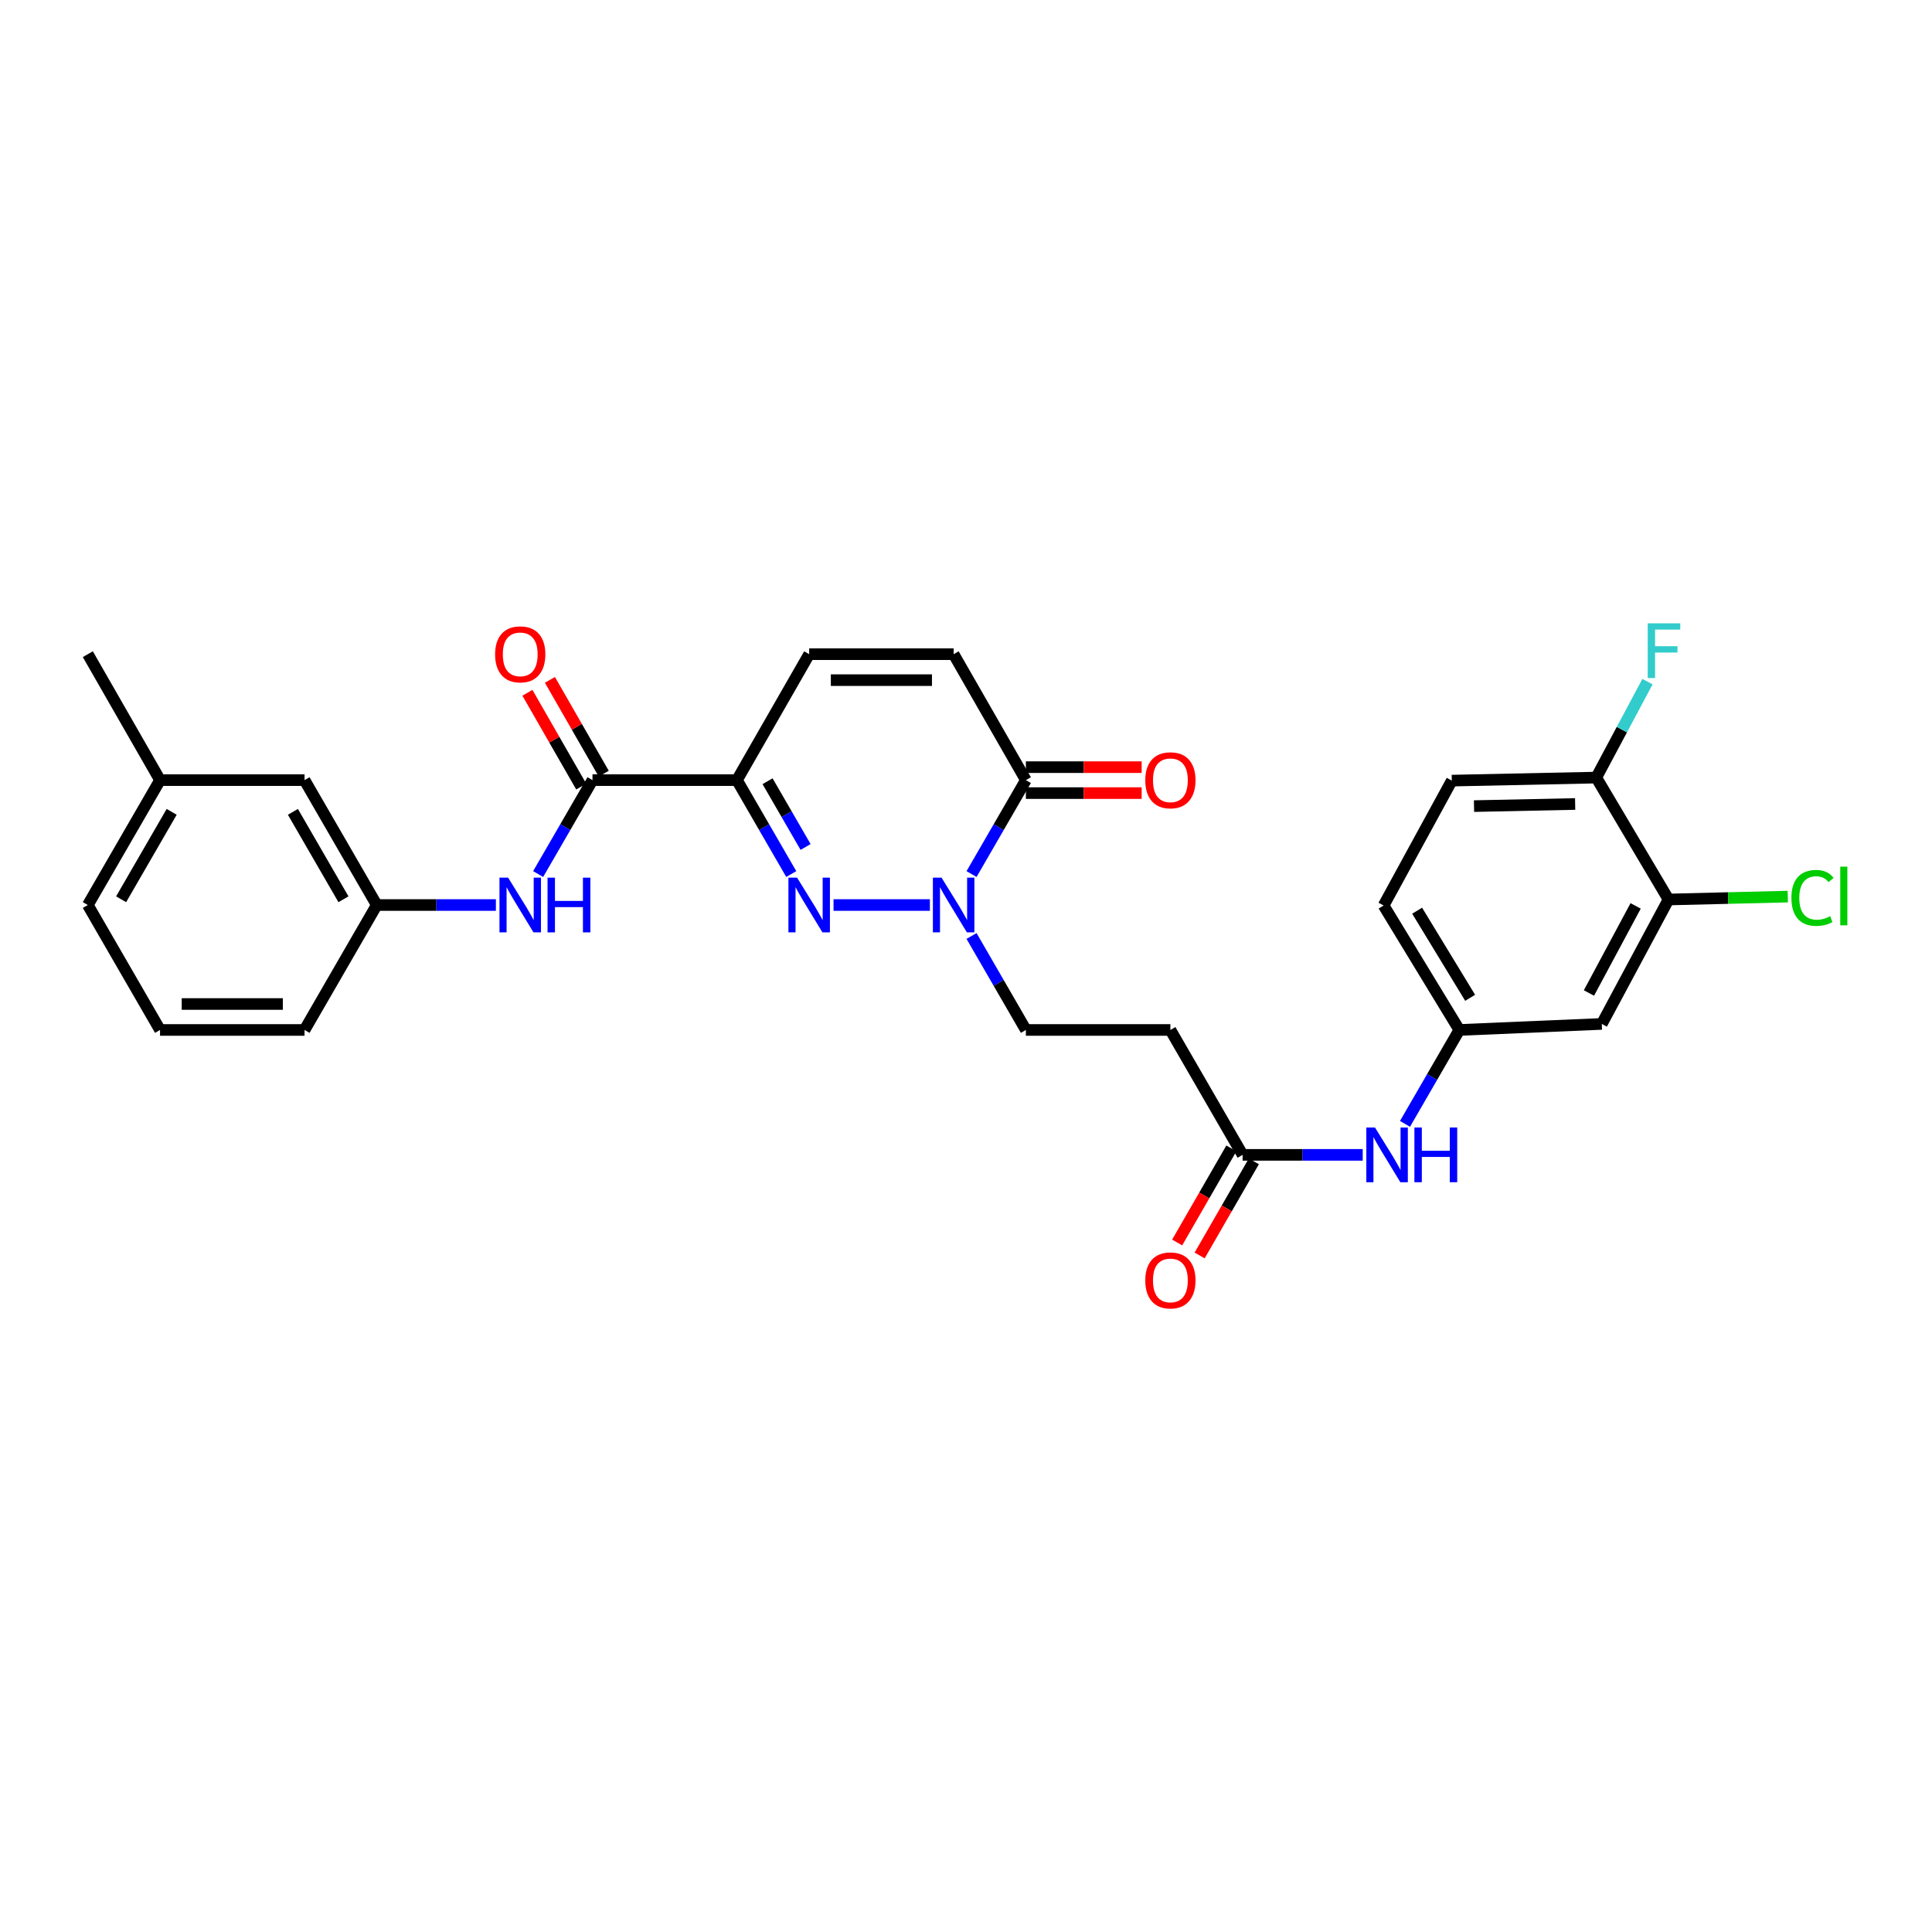 <?xml version='1.0' encoding='iso-8859-1'?>
<svg version='1.1' baseProfile='full'
              xmlns='http://www.w3.org/2000/svg'
                      xmlns:rdkit='http://www.rdkit.org/xml'
                      xmlns:xlink='http://www.w3.org/1999/xlink'
                  xml:space='preserve'
width='1000px' height='1000px' viewBox='0 0 1000 1000'>
<!-- END OF HEADER -->
<rect style='opacity:1.0;fill:#FFFFFF;stroke:none' width='1000' height='1000' x='0' y='0'> </rect>
<path class='bond-0' d='M 409.559,452.411 L 395.5,428.101' style='fill:none;fill-rule:evenodd;stroke:#0000FF;stroke-width:6px;stroke-linecap:butt;stroke-linejoin:miter;stroke-opacity:1' />
<path class='bond-0' d='M 395.5,428.101 L 381.441,403.791' style='fill:none;fill-rule:evenodd;stroke:#000000;stroke-width:6px;stroke-linecap:butt;stroke-linejoin:miter;stroke-opacity:1' />
<path class='bond-0' d='M 416.969,438.393 L 407.128,421.376' style='fill:none;fill-rule:evenodd;stroke:#0000FF;stroke-width:6px;stroke-linecap:butt;stroke-linejoin:miter;stroke-opacity:1' />
<path class='bond-0' d='M 407.128,421.376 L 397.287,404.359' style='fill:none;fill-rule:evenodd;stroke:#000000;stroke-width:6px;stroke-linecap:butt;stroke-linejoin:miter;stroke-opacity:1' />
<path class='bond-1' d='M 431.437,468.438 L 481.307,468.438' style='fill:none;fill-rule:evenodd;stroke:#0000FF;stroke-width:6px;stroke-linecap:butt;stroke-linejoin:miter;stroke-opacity:1' />
<path class='bond-2' d='M 381.441,403.791 L 306.668,403.791' style='fill:none;fill-rule:evenodd;stroke:#000000;stroke-width:6px;stroke-linecap:butt;stroke-linejoin:miter;stroke-opacity:1' />
<path class='bond-4' d='M 381.441,403.791 L 418.828,338.607' style='fill:none;fill-rule:evenodd;stroke:#000000;stroke-width:6px;stroke-linecap:butt;stroke-linejoin:miter;stroke-opacity:1' />
<path class='bond-3' d='M 502.872,452.41 L 516.933,428.101' style='fill:none;fill-rule:evenodd;stroke:#0000FF;stroke-width:6px;stroke-linecap:butt;stroke-linejoin:miter;stroke-opacity:1' />
<path class='bond-3' d='M 516.933,428.101 L 530.995,403.791' style='fill:none;fill-rule:evenodd;stroke:#000000;stroke-width:6px;stroke-linecap:butt;stroke-linejoin:miter;stroke-opacity:1' />
<path class='bond-11' d='M 502.869,484.465 L 516.932,508.786' style='fill:none;fill-rule:evenodd;stroke:#0000FF;stroke-width:6px;stroke-linecap:butt;stroke-linejoin:miter;stroke-opacity:1' />
<path class='bond-11' d='M 516.932,508.786 L 530.995,533.107' style='fill:none;fill-rule:evenodd;stroke:#000000;stroke-width:6px;stroke-linecap:butt;stroke-linejoin:miter;stroke-opacity:1' />
<path class='bond-6' d='M 306.668,403.791 L 292.604,428.101' style='fill:none;fill-rule:evenodd;stroke:#000000;stroke-width:6px;stroke-linecap:butt;stroke-linejoin:miter;stroke-opacity:1' />
<path class='bond-6' d='M 292.604,428.101 L 278.539,452.41' style='fill:none;fill-rule:evenodd;stroke:#0000FF;stroke-width:6px;stroke-linecap:butt;stroke-linejoin:miter;stroke-opacity:1' />
<path class='bond-15' d='M 312.493,400.448 L 298.566,376.176' style='fill:none;fill-rule:evenodd;stroke:#000000;stroke-width:6px;stroke-linecap:butt;stroke-linejoin:miter;stroke-opacity:1' />
<path class='bond-15' d='M 298.566,376.176 L 284.639,351.903' style='fill:none;fill-rule:evenodd;stroke:#FF0000;stroke-width:6px;stroke-linecap:butt;stroke-linejoin:miter;stroke-opacity:1' />
<path class='bond-15' d='M 300.843,407.133 L 286.916,382.861' style='fill:none;fill-rule:evenodd;stroke:#000000;stroke-width:6px;stroke-linecap:butt;stroke-linejoin:miter;stroke-opacity:1' />
<path class='bond-15' d='M 286.916,382.861 L 272.988,358.588' style='fill:none;fill-rule:evenodd;stroke:#FF0000;stroke-width:6px;stroke-linecap:butt;stroke-linejoin:miter;stroke-opacity:1' />
<path class='bond-5' d='M 530.995,403.791 L 493.601,338.607' style='fill:none;fill-rule:evenodd;stroke:#000000;stroke-width:6px;stroke-linecap:butt;stroke-linejoin:miter;stroke-opacity:1' />
<path class='bond-16' d='M 530.995,410.507 L 560.958,410.507' style='fill:none;fill-rule:evenodd;stroke:#000000;stroke-width:6px;stroke-linecap:butt;stroke-linejoin:miter;stroke-opacity:1' />
<path class='bond-16' d='M 560.958,410.507 L 590.921,410.507' style='fill:none;fill-rule:evenodd;stroke:#FF0000;stroke-width:6px;stroke-linecap:butt;stroke-linejoin:miter;stroke-opacity:1' />
<path class='bond-16' d='M 530.995,397.075 L 560.958,397.075' style='fill:none;fill-rule:evenodd;stroke:#000000;stroke-width:6px;stroke-linecap:butt;stroke-linejoin:miter;stroke-opacity:1' />
<path class='bond-16' d='M 560.958,397.075 L 590.921,397.075' style='fill:none;fill-rule:evenodd;stroke:#FF0000;stroke-width:6px;stroke-linecap:butt;stroke-linejoin:miter;stroke-opacity:1' />
<path class='bond-29' d='M 418.828,338.607 L 493.601,338.607' style='fill:none;fill-rule:evenodd;stroke:#000000;stroke-width:6px;stroke-linecap:butt;stroke-linejoin:miter;stroke-opacity:1' />
<path class='bond-29' d='M 430.044,352.039 L 482.385,352.039' style='fill:none;fill-rule:evenodd;stroke:#000000;stroke-width:6px;stroke-linecap:butt;stroke-linejoin:miter;stroke-opacity:1' />
<path class='bond-17' d='M 256.67,468.438 L 225.839,468.438' style='fill:none;fill-rule:evenodd;stroke:#0000FF;stroke-width:6px;stroke-linecap:butt;stroke-linejoin:miter;stroke-opacity:1' />
<path class='bond-17' d='M 225.839,468.438 L 195.008,468.438' style='fill:none;fill-rule:evenodd;stroke:#000000;stroke-width:6px;stroke-linecap:butt;stroke-linejoin:miter;stroke-opacity:1' />
<path class='bond-7' d='M 643.17,597.753 L 605.791,533.107' style='fill:none;fill-rule:evenodd;stroke:#000000;stroke-width:6px;stroke-linecap:butt;stroke-linejoin:miter;stroke-opacity:1' />
<path class='bond-12' d='M 643.17,597.753 L 674.255,597.753' style='fill:none;fill-rule:evenodd;stroke:#000000;stroke-width:6px;stroke-linecap:butt;stroke-linejoin:miter;stroke-opacity:1' />
<path class='bond-12' d='M 674.255,597.753 L 705.341,597.753' style='fill:none;fill-rule:evenodd;stroke:#0000FF;stroke-width:6px;stroke-linecap:butt;stroke-linejoin:miter;stroke-opacity:1' />
<path class='bond-18' d='M 637.35,594.402 L 623.323,618.759' style='fill:none;fill-rule:evenodd;stroke:#000000;stroke-width:6px;stroke-linecap:butt;stroke-linejoin:miter;stroke-opacity:1' />
<path class='bond-18' d='M 623.323,618.759 L 609.296,643.117' style='fill:none;fill-rule:evenodd;stroke:#FF0000;stroke-width:6px;stroke-linecap:butt;stroke-linejoin:miter;stroke-opacity:1' />
<path class='bond-18' d='M 648.99,601.105 L 634.963,625.463' style='fill:none;fill-rule:evenodd;stroke:#000000;stroke-width:6px;stroke-linecap:butt;stroke-linejoin:miter;stroke-opacity:1' />
<path class='bond-18' d='M 634.963,625.463 L 620.936,649.82' style='fill:none;fill-rule:evenodd;stroke:#FF0000;stroke-width:6px;stroke-linecap:butt;stroke-linejoin:miter;stroke-opacity:1' />
<path class='bond-8' d='M 863.624,465.579 L 829.088,529.98' style='fill:none;fill-rule:evenodd;stroke:#000000;stroke-width:6px;stroke-linecap:butt;stroke-linejoin:miter;stroke-opacity:1' />
<path class='bond-8' d='M 846.606,468.891 L 822.431,513.972' style='fill:none;fill-rule:evenodd;stroke:#000000;stroke-width:6px;stroke-linecap:butt;stroke-linejoin:miter;stroke-opacity:1' />
<path class='bond-20' d='M 863.624,465.579 L 894.495,464.828' style='fill:none;fill-rule:evenodd;stroke:#000000;stroke-width:6px;stroke-linecap:butt;stroke-linejoin:miter;stroke-opacity:1' />
<path class='bond-20' d='M 894.495,464.828 L 925.367,464.077' style='fill:none;fill-rule:evenodd;stroke:#00CC00;stroke-width:6px;stroke-linecap:butt;stroke-linejoin:miter;stroke-opacity:1' />
<path class='bond-31' d='M 863.624,465.579 L 826.23,402.477' style='fill:none;fill-rule:evenodd;stroke:#000000;stroke-width:6px;stroke-linecap:butt;stroke-linejoin:miter;stroke-opacity:1' />
<path class='bond-9' d='M 605.791,533.107 L 530.995,533.107' style='fill:none;fill-rule:evenodd;stroke:#000000;stroke-width:6px;stroke-linecap:butt;stroke-linejoin:miter;stroke-opacity:1' />
<path class='bond-10' d='M 829.088,529.98 L 755.344,533.107' style='fill:none;fill-rule:evenodd;stroke:#000000;stroke-width:6px;stroke-linecap:butt;stroke-linejoin:miter;stroke-opacity:1' />
<path class='bond-13' d='M 727.221,581.726 L 741.283,557.416' style='fill:none;fill-rule:evenodd;stroke:#0000FF;stroke-width:6px;stroke-linecap:butt;stroke-linejoin:miter;stroke-opacity:1' />
<path class='bond-13' d='M 741.283,557.416 L 755.344,533.107' style='fill:none;fill-rule:evenodd;stroke:#000000;stroke-width:6px;stroke-linecap:butt;stroke-linejoin:miter;stroke-opacity:1' />
<path class='bond-22' d='M 755.344,533.107 L 716.152,468.691' style='fill:none;fill-rule:evenodd;stroke:#000000;stroke-width:6px;stroke-linecap:butt;stroke-linejoin:miter;stroke-opacity:1' />
<path class='bond-22' d='M 760.941,516.462 L 733.506,471.372' style='fill:none;fill-rule:evenodd;stroke:#000000;stroke-width:6px;stroke-linecap:butt;stroke-linejoin:miter;stroke-opacity:1' />
<path class='bond-14' d='M 826.23,402.477 L 751.449,404.045' style='fill:none;fill-rule:evenodd;stroke:#000000;stroke-width:6px;stroke-linecap:butt;stroke-linejoin:miter;stroke-opacity:1' />
<path class='bond-14' d='M 815.294,416.142 L 762.948,417.239' style='fill:none;fill-rule:evenodd;stroke:#000000;stroke-width:6px;stroke-linecap:butt;stroke-linejoin:miter;stroke-opacity:1' />
<path class='bond-23' d='M 826.23,402.477 L 839.48,377.646' style='fill:none;fill-rule:evenodd;stroke:#000000;stroke-width:6px;stroke-linecap:butt;stroke-linejoin:miter;stroke-opacity:1' />
<path class='bond-23' d='M 839.48,377.646 L 852.731,352.815' style='fill:none;fill-rule:evenodd;stroke:#33CCCC;stroke-width:6px;stroke-linecap:butt;stroke-linejoin:miter;stroke-opacity:1' />
<path class='bond-21' d='M 195.008,468.438 L 157.629,403.791' style='fill:none;fill-rule:evenodd;stroke:#000000;stroke-width:6px;stroke-linecap:butt;stroke-linejoin:miter;stroke-opacity:1' />
<path class='bond-21' d='M 177.773,465.464 L 151.608,420.211' style='fill:none;fill-rule:evenodd;stroke:#000000;stroke-width:6px;stroke-linecap:butt;stroke-linejoin:miter;stroke-opacity:1' />
<path class='bond-26' d='M 195.008,468.438 L 157.629,533.107' style='fill:none;fill-rule:evenodd;stroke:#000000;stroke-width:6px;stroke-linecap:butt;stroke-linejoin:miter;stroke-opacity:1' />
<path class='bond-19' d='M 751.449,404.045 L 716.152,468.691' style='fill:none;fill-rule:evenodd;stroke:#000000;stroke-width:6px;stroke-linecap:butt;stroke-linejoin:miter;stroke-opacity:1' />
<path class='bond-24' d='M 157.629,403.791 L 82.834,403.791' style='fill:none;fill-rule:evenodd;stroke:#000000;stroke-width:6px;stroke-linecap:butt;stroke-linejoin:miter;stroke-opacity:1' />
<path class='bond-28' d='M 82.834,403.791 L 45.455,338.607' style='fill:none;fill-rule:evenodd;stroke:#000000;stroke-width:6px;stroke-linecap:butt;stroke-linejoin:miter;stroke-opacity:1' />
<path class='bond-30' d='M 82.834,403.791 L 45.455,468.438' style='fill:none;fill-rule:evenodd;stroke:#000000;stroke-width:6px;stroke-linecap:butt;stroke-linejoin:miter;stroke-opacity:1' />
<path class='bond-30' d='M 88.855,420.211 L 62.69,465.464' style='fill:none;fill-rule:evenodd;stroke:#000000;stroke-width:6px;stroke-linecap:butt;stroke-linejoin:miter;stroke-opacity:1' />
<path class='bond-25' d='M 82.834,533.107 L 157.629,533.107' style='fill:none;fill-rule:evenodd;stroke:#000000;stroke-width:6px;stroke-linecap:butt;stroke-linejoin:miter;stroke-opacity:1' />
<path class='bond-25' d='M 94.053,519.674 L 146.41,519.674' style='fill:none;fill-rule:evenodd;stroke:#000000;stroke-width:6px;stroke-linecap:butt;stroke-linejoin:miter;stroke-opacity:1' />
<path class='bond-27' d='M 82.834,533.107 L 45.455,468.438' style='fill:none;fill-rule:evenodd;stroke:#000000;stroke-width:6px;stroke-linecap:butt;stroke-linejoin:miter;stroke-opacity:1' />
<path  class='atom-0' d='M 412.568 454.278
L 421.848 469.278
Q 422.768 470.758, 424.248 473.438
Q 425.728 476.118, 425.808 476.278
L 425.808 454.278
L 429.568 454.278
L 429.568 482.598
L 425.688 482.598
L 415.728 466.198
Q 414.568 464.278, 413.328 462.078
Q 412.128 459.878, 411.768 459.198
L 411.768 482.598
L 408.088 482.598
L 408.088 454.278
L 412.568 454.278
' fill='#0000FF'/>
<path  class='atom-2' d='M 487.341 454.278
L 496.621 469.278
Q 497.541 470.758, 499.021 473.438
Q 500.501 476.118, 500.581 476.278
L 500.581 454.278
L 504.341 454.278
L 504.341 482.598
L 500.461 482.598
L 490.501 466.198
Q 489.341 464.278, 488.101 462.078
Q 486.901 459.878, 486.541 459.198
L 486.541 482.598
L 482.861 482.598
L 482.861 454.278
L 487.341 454.278
' fill='#0000FF'/>
<path  class='atom-7' d='M 263.007 454.278
L 272.287 469.278
Q 273.207 470.758, 274.687 473.438
Q 276.167 476.118, 276.247 476.278
L 276.247 454.278
L 280.007 454.278
L 280.007 482.598
L 276.127 482.598
L 266.167 466.198
Q 265.007 464.278, 263.767 462.078
Q 262.567 459.878, 262.207 459.198
L 262.207 482.598
L 258.527 482.598
L 258.527 454.278
L 263.007 454.278
' fill='#0000FF'/>
<path  class='atom-7' d='M 283.407 454.278
L 287.247 454.278
L 287.247 466.318
L 301.727 466.318
L 301.727 454.278
L 305.567 454.278
L 305.567 482.598
L 301.727 482.598
L 301.727 469.518
L 287.247 469.518
L 287.247 482.598
L 283.407 482.598
L 283.407 454.278
' fill='#0000FF'/>
<path  class='atom-13' d='M 711.69 583.593
L 720.97 598.593
Q 721.89 600.073, 723.37 602.753
Q 724.85 605.433, 724.93 605.593
L 724.93 583.593
L 728.69 583.593
L 728.69 611.913
L 724.81 611.913
L 714.85 595.513
Q 713.69 593.593, 712.45 591.393
Q 711.25 589.193, 710.89 588.513
L 710.89 611.913
L 707.21 611.913
L 707.21 583.593
L 711.69 583.593
' fill='#0000FF'/>
<path  class='atom-13' d='M 732.09 583.593
L 735.93 583.593
L 735.93 595.633
L 750.41 595.633
L 750.41 583.593
L 754.25 583.593
L 754.25 611.913
L 750.41 611.913
L 750.41 598.833
L 735.93 598.833
L 735.93 611.913
L 732.09 611.913
L 732.09 583.593
' fill='#0000FF'/>
<path  class='atom-16' d='M 256.267 338.687
Q 256.267 331.887, 259.627 328.087
Q 262.987 324.287, 269.267 324.287
Q 275.547 324.287, 278.907 328.087
Q 282.267 331.887, 282.267 338.687
Q 282.267 345.567, 278.867 349.487
Q 275.467 353.367, 269.267 353.367
Q 263.027 353.367, 259.627 349.487
Q 256.267 345.607, 256.267 338.687
M 269.267 350.167
Q 273.587 350.167, 275.907 347.287
Q 278.267 344.367, 278.267 338.687
Q 278.267 333.127, 275.907 330.327
Q 273.587 327.487, 269.267 327.487
Q 264.947 327.487, 262.587 330.287
Q 260.267 333.087, 260.267 338.687
Q 260.267 344.407, 262.587 347.287
Q 264.947 350.167, 269.267 350.167
' fill='#FF0000'/>
<path  class='atom-17' d='M 592.791 403.871
Q 592.791 397.071, 596.151 393.271
Q 599.511 389.471, 605.791 389.471
Q 612.071 389.471, 615.431 393.271
Q 618.791 397.071, 618.791 403.871
Q 618.791 410.751, 615.391 414.671
Q 611.991 418.551, 605.791 418.551
Q 599.551 418.551, 596.151 414.671
Q 592.791 410.791, 592.791 403.871
M 605.791 415.351
Q 610.111 415.351, 612.431 412.471
Q 614.791 409.551, 614.791 403.871
Q 614.791 398.311, 612.431 395.511
Q 610.111 392.671, 605.791 392.671
Q 601.471 392.671, 599.111 395.471
Q 596.791 398.271, 596.791 403.871
Q 596.791 409.591, 599.111 412.471
Q 601.471 415.351, 605.791 415.351
' fill='#FF0000'/>
<path  class='atom-19' d='M 592.791 662.741
Q 592.791 655.941, 596.151 652.141
Q 599.511 648.341, 605.791 648.341
Q 612.071 648.341, 615.431 652.141
Q 618.791 655.941, 618.791 662.741
Q 618.791 669.621, 615.391 673.541
Q 611.991 677.421, 605.791 677.421
Q 599.551 677.421, 596.151 673.541
Q 592.791 669.661, 592.791 662.741
M 605.791 674.221
Q 610.111 674.221, 612.431 671.341
Q 614.791 668.421, 614.791 662.741
Q 614.791 657.181, 612.431 654.381
Q 610.111 651.541, 605.791 651.541
Q 601.471 651.541, 599.111 654.341
Q 596.791 657.141, 596.791 662.741
Q 596.791 668.461, 599.111 671.341
Q 601.471 674.221, 605.791 674.221
' fill='#FF0000'/>
<path  class='atom-21' d='M 927.231 464.746
Q 927.231 457.706, 930.511 454.026
Q 933.831 450.306, 940.111 450.306
Q 945.951 450.306, 949.071 454.426
L 946.431 456.586
Q 944.151 453.586, 940.111 453.586
Q 935.831 453.586, 933.551 456.466
Q 931.311 459.306, 931.311 464.746
Q 931.311 470.346, 933.631 473.226
Q 935.991 476.106, 940.551 476.106
Q 943.671 476.106, 947.311 474.226
L 948.431 477.226
Q 946.951 478.186, 944.711 478.746
Q 942.471 479.306, 939.991 479.306
Q 933.831 479.306, 930.511 475.546
Q 927.231 471.786, 927.231 464.746
' fill='#00CC00'/>
<path  class='atom-21' d='M 952.511 448.586
L 956.191 448.586
L 956.191 478.946
L 952.511 478.946
L 952.511 448.586
' fill='#00CC00'/>
<path  class='atom-24' d='M 852.861 322.633
L 869.701 322.633
L 869.701 325.873
L 856.661 325.873
L 856.661 334.473
L 868.261 334.473
L 868.261 337.753
L 856.661 337.753
L 856.661 350.953
L 852.861 350.953
L 852.861 322.633
' fill='#33CCCC'/>
</svg>
